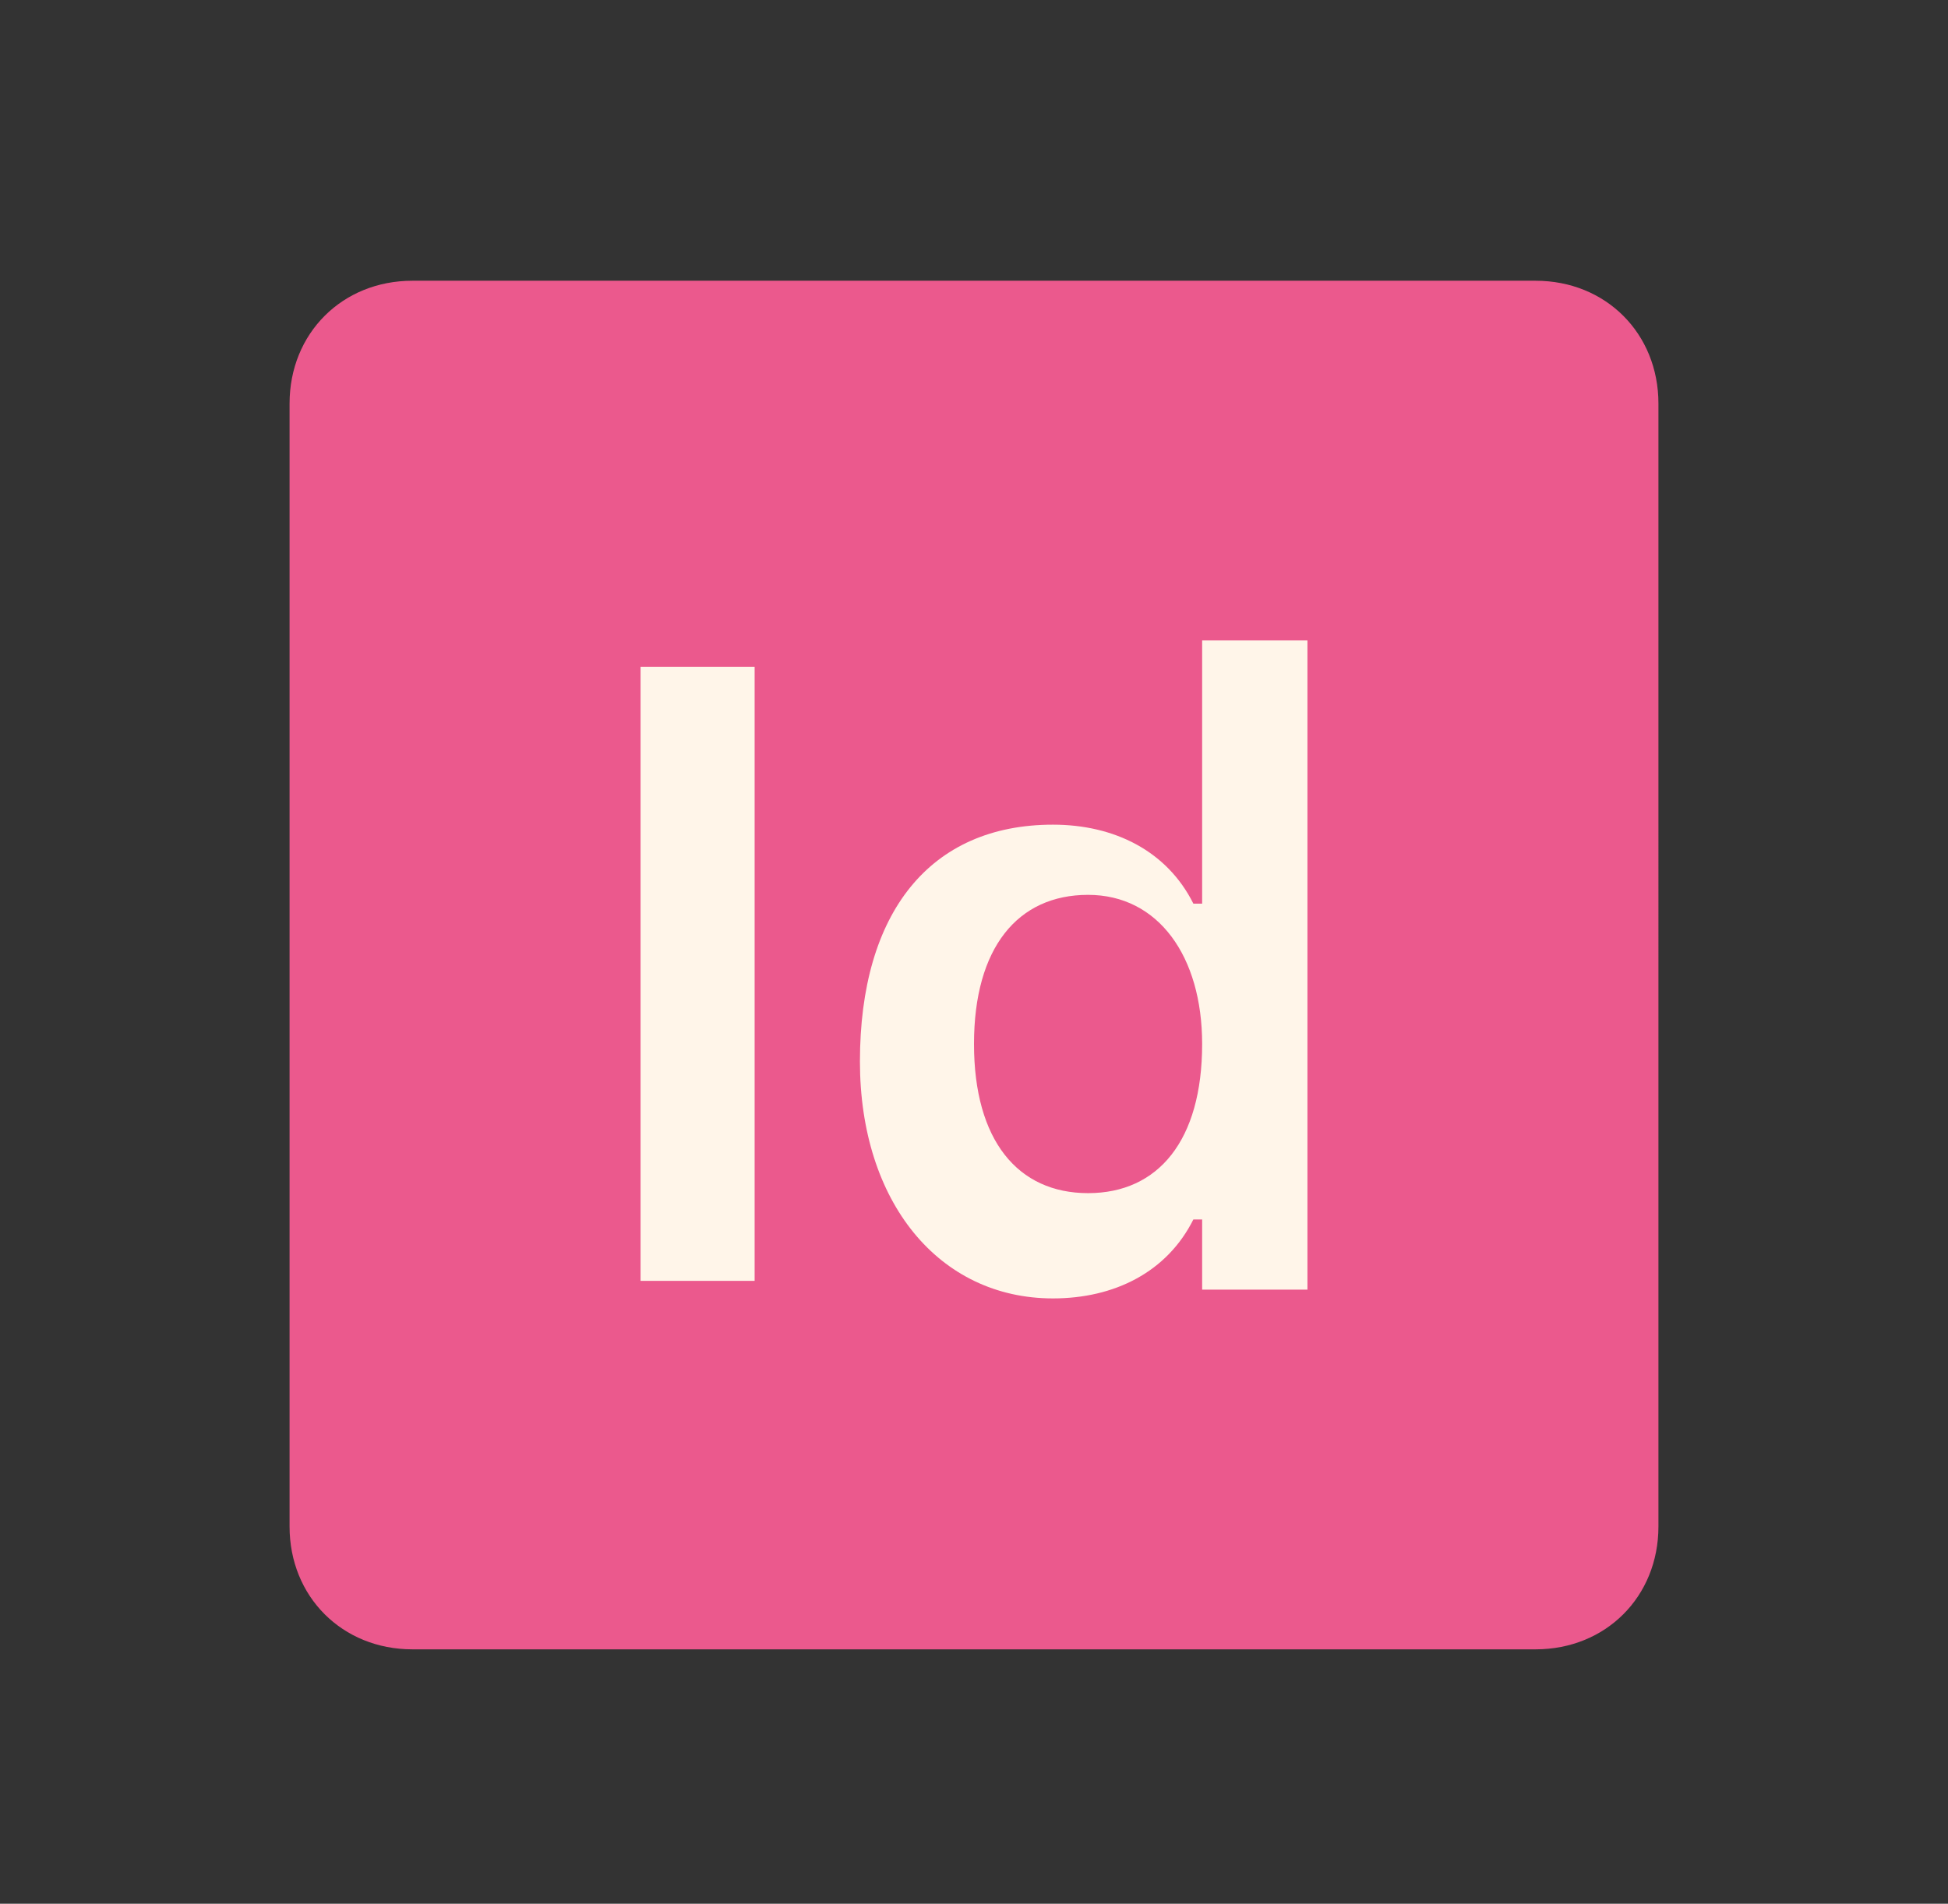 <?xml version="1.0" encoding="utf-8"?>
<!-- Generator: Adobe Illustrator 26.0.1, SVG Export Plug-In . SVG Version: 6.00 Build 0)  -->
<svg version="1.1" id="Calque_1" xmlns="http://www.w3.org/2000/svg" xmlns:xlink="http://www.w3.org/1999/xlink" x="0px" y="0px"
	 viewBox="0 0 22.2 21.7" style="enable-background:new 0 0 22.2 21.7;" xml:space="preserve">
<rect x="0" y="0" width="22.2" height="21.7" fill="#333333" stroke="none"/>
<style type="text/css">
	.st0{fill:#FFF5E9;}
	.st1{fill:#EB598D;}
</style>
<rect x="5" y="4.7" class="st0" width="12" height="11.3"/>
<path class="st1" d="M4.7,3.2c-0.8,0-1.4,0.6-1.4,1.4v12.8c0,0.8,0.6,1.4,1.4,1.4h12.8c0.8,0,1.4-0.6,1.4-1.4V4.6
	c0-0.8-0.6-1.4-1.4-1.4H4.7z M13.7,7.3h1.2v7.4h-1.2v-0.8h-0.1c-0.3,0.6-0.9,0.9-1.6,0.9c-1.3,0-2.2-1.1-2.2-2.7
	c0-1.7,0.8-2.7,2.2-2.7c0.7,0,1.3,0.3,1.6,0.9h0.1V7.3z M7.3,7.6h1.3v7H7.3V7.6z M12.4,10.2c-0.8,0-1.3,0.6-1.3,1.7
	c0,1.1,0.5,1.7,1.3,1.7c0.8,0,1.3-0.6,1.3-1.7C13.7,10.9,13.2,10.2,12.4,10.2z"/>
</svg>
